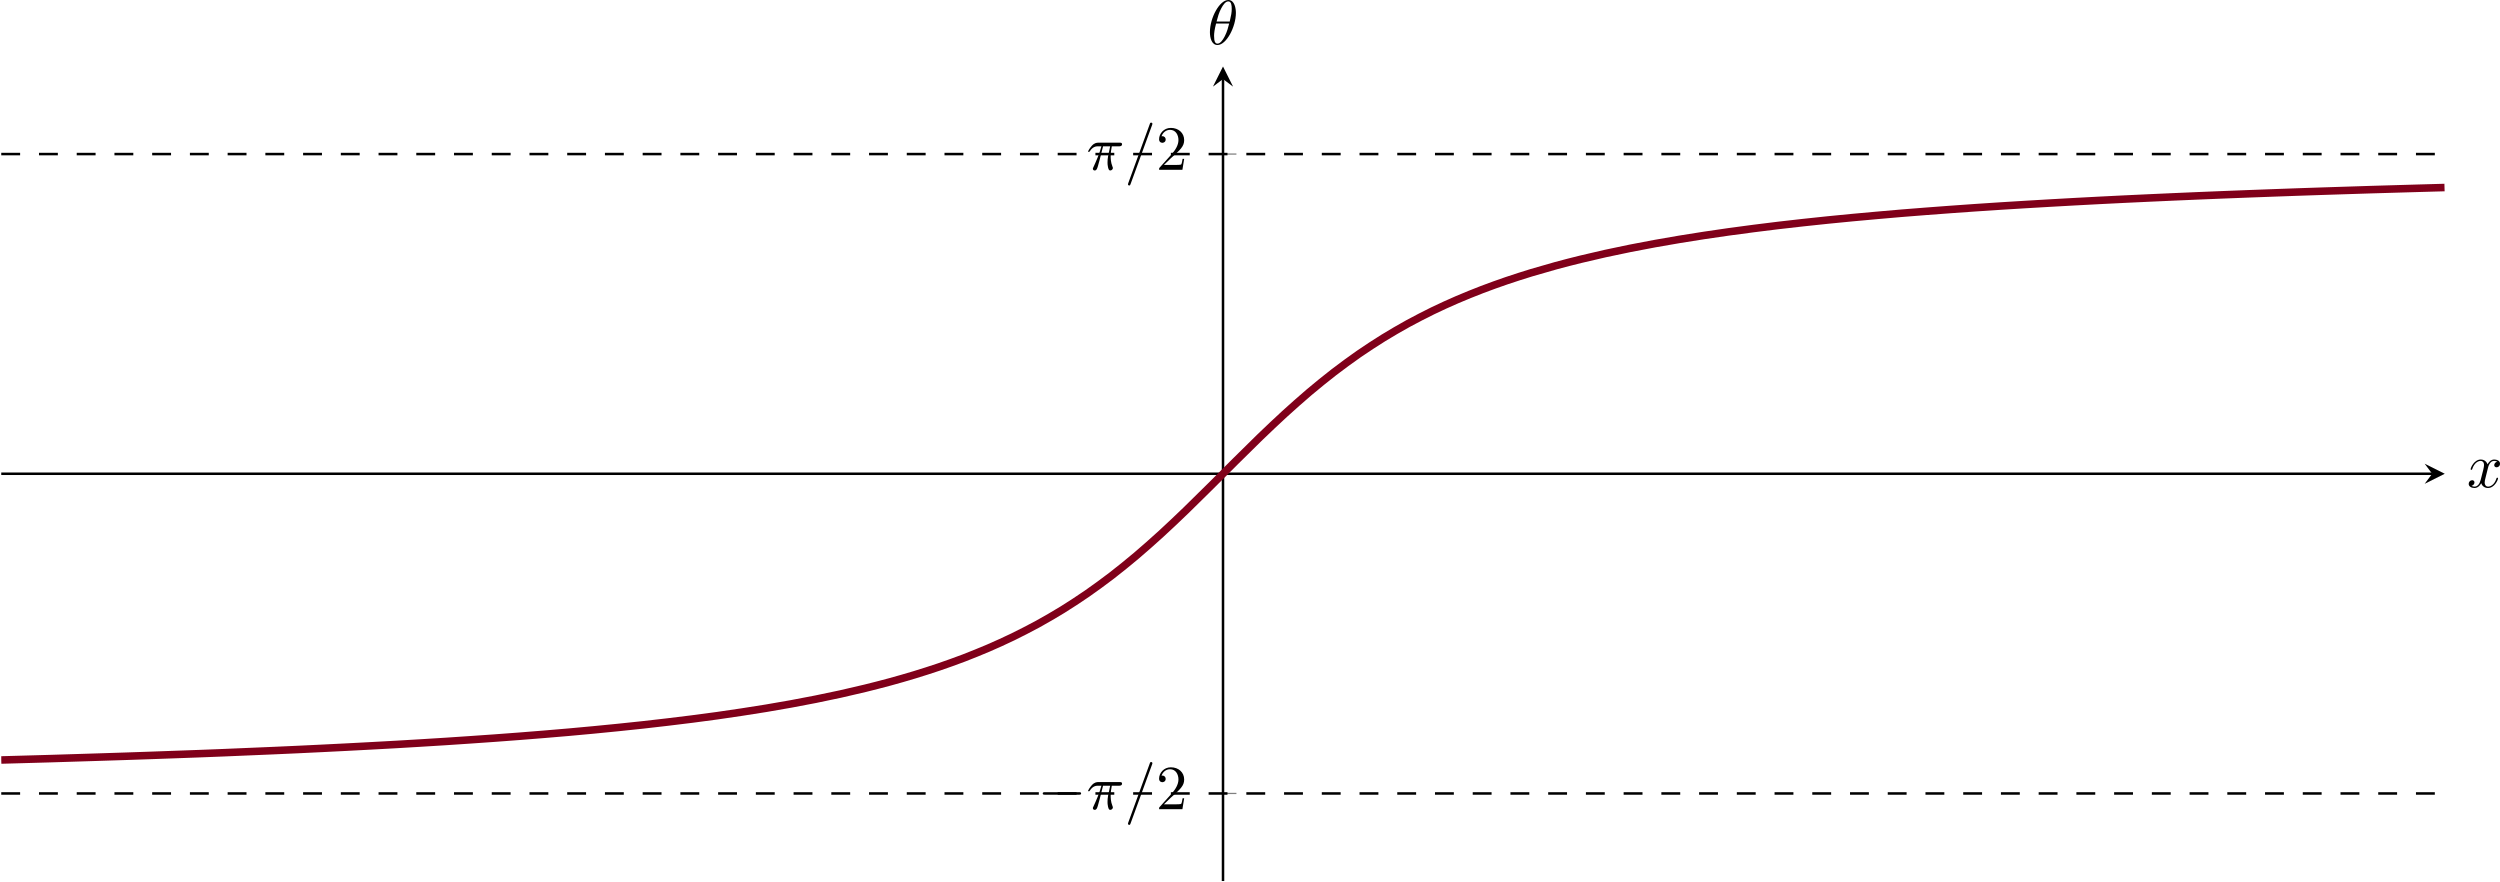 <?xml version='1.0' encoding='UTF-8'?>
<!-- This file was generated by dvisvgm 3.2.2 -->
<svg version='1.1' xmlns='http://www.w3.org/2000/svg' xmlns:xlink='http://www.w3.org/1999/xlink' width='554.55pt' height='195.706pt' viewBox='3.784 203.813 554.55 195.706'>
<defs>
<clipPath id='clip6'>
<path d='M2.902 285.172H390.059V156.117H2.902Z'/>
</clipPath>
<path id='g3-18' d='M4.533-4.981C4.533-5.639 4.354-7.024 3.337-7.024C1.953-7.024 .418-4.214 .418-1.933C.418-.996 .707 .11 1.614 .11C3.019 .11 4.533-2.75 4.533-4.981ZM1.474-3.616C1.644-4.254 1.843-5.051 2.242-5.758C2.511-6.247 2.879-6.804 3.328-6.804C3.816-6.804 3.875-6.167 3.875-5.599C3.875-5.111 3.796-4.603 3.557-3.616H1.474ZM3.467-3.298C3.357-2.839 3.148-1.993 2.77-1.275C2.421-.598 2.042-.11 1.614-.11C1.285-.11 1.076-.399 1.076-1.325C1.076-1.743 1.136-2.321 1.395-3.298H3.467Z'/>
<path id='g3-25' d='M2.64-3.716H3.766C3.437-2.242 3.347-1.813 3.347-1.146C3.347-.996 3.347-.727 3.427-.389C3.527 .05 3.636 .11 3.786 .11C3.985 .11 4.194-.07 4.194-.269C4.194-.329 4.194-.349 4.134-.488C3.846-1.205 3.846-1.853 3.846-2.132C3.846-2.66 3.915-3.198 4.025-3.716H5.161C5.29-3.716 5.649-3.716 5.649-4.055C5.649-4.294 5.44-4.294 5.25-4.294H1.913C1.694-4.294 1.315-4.294 .877-3.826C.528-3.437 .269-2.979 .269-2.929C.269-2.919 .269-2.829 .389-2.829C.468-2.829 .488-2.869 .548-2.949C1.036-3.716 1.614-3.716 1.813-3.716H2.381C2.062-2.511 1.524-1.305 1.106-.399C1.026-.249 1.026-.229 1.026-.159C1.026 .03 1.186 .11 1.315 .11C1.614 .11 1.694-.169 1.813-.538C1.953-.996 1.953-1.016 2.082-1.514L2.64-3.716Z'/>
<path id='g3-61' d='M4.374-7.093C4.423-7.223 4.423-7.263 4.423-7.273C4.423-7.382 4.334-7.472 4.224-7.472C4.154-7.472 4.085-7.442 4.055-7.382L.598 2.112C.548 2.242 .548 2.281 .548 2.291C.548 2.401 .638 2.491 .747 2.491C.877 2.491 .907 2.421 .966 2.252L4.374-7.093Z'/>
<path id='g3-120' d='M3.328-3.009C3.387-3.268 3.616-4.184 4.314-4.184C4.364-4.184 4.603-4.184 4.812-4.055C4.533-4.005 4.334-3.756 4.334-3.517C4.334-3.357 4.443-3.168 4.712-3.168C4.932-3.168 5.25-3.347 5.25-3.746C5.25-4.264 4.663-4.403 4.324-4.403C3.746-4.403 3.397-3.875 3.278-3.646C3.029-4.304 2.491-4.403 2.202-4.403C1.166-4.403 .598-3.118 .598-2.869C.598-2.77 .697-2.77 .717-2.77C.797-2.77 .827-2.79 .847-2.879C1.186-3.935 1.843-4.184 2.182-4.184C2.371-4.184 2.72-4.095 2.72-3.517C2.72-3.208 2.55-2.54 2.182-1.146C2.022-.528 1.674-.11 1.235-.11C1.176-.11 .946-.11 .737-.239C.986-.289 1.205-.498 1.205-.777C1.205-1.046 .986-1.126 .837-1.126C.538-1.126 .289-.867 .289-.548C.289-.09 .787 .11 1.225 .11C1.883 .11 2.242-.588 2.271-.648C2.391-.279 2.75 .11 3.347 .11C4.374 .11 4.941-1.176 4.941-1.425C4.941-1.524 4.852-1.524 4.822-1.524C4.732-1.524 4.712-1.484 4.692-1.415C4.364-.349 3.686-.11 3.367-.11C2.979-.11 2.819-.428 2.819-.767C2.819-.986 2.879-1.205 2.989-1.644L3.328-3.009Z'/>
<path id='g4-50' d='M1.265-.767L2.321-1.793C3.875-3.168 4.473-3.706 4.473-4.702C4.473-5.838 3.577-6.635 2.361-6.635C1.235-6.635 .498-5.719 .498-4.832C.498-4.274 .996-4.274 1.026-4.274C1.196-4.274 1.544-4.394 1.544-4.802C1.544-5.061 1.365-5.32 1.016-5.32C.936-5.32 .917-5.32 .887-5.31C1.116-5.958 1.654-6.326 2.232-6.326C3.138-6.326 3.567-5.519 3.567-4.702C3.567-3.905 3.068-3.118 2.521-2.501L.608-.369C.498-.259 .498-.239 .498 0H4.194L4.473-1.733H4.224C4.174-1.435 4.105-.996 4.005-.847C3.935-.767 3.278-.767 3.059-.767H1.265Z'/>
<path id='g2-0' d='M6.565-2.291C6.735-2.291 6.914-2.291 6.914-2.491S6.735-2.69 6.565-2.69H1.176C1.006-2.69 .827-2.69 .827-2.491S1.006-2.291 1.176-2.291H6.565Z'/>
</defs>
<g id='page22' transform='matrix(1.4 0 0 1.4 0 0)'>
<path d='M194.355 271.297H198.605M194.355 169.992H198.605' stroke='#808080' fill='none' stroke-width='.199' stroke-miterlimit='10'/>
<path d='M2.902 220.644H388.066' stroke='#000' fill='none' stroke-width='.399' stroke-miterlimit='10'/>
<path d='M390.058 220.645L386.871 219.051L388.066 220.645L386.871 222.238'/>
<path d='M196.48 285.172V158.109' stroke='#000' fill='none' stroke-width='.399' stroke-miterlimit='10'/>
<path d='M196.48 156.117L194.887 159.305L196.48 158.109L198.074 159.305'/>
<g transform='matrix(1 0 0 1 163.986 -11.183)'>
<use x='3.1' y='284.971' xlink:href='#g2-0'/>
<use x='10.849' y='284.971' xlink:href='#g3-25'/>
<use x='16.885' y='284.971' xlink:href='#g3-61'/>
<use x='21.867' y='284.971' xlink:href='#g4-50'/>
</g>
<g transform='matrix(1 0 0 1 171.735 -112.49)'>
<use x='3.1' y='284.971' xlink:href='#g3-25'/>
<use x='9.137' y='284.971' xlink:href='#g3-61'/>
<use x='14.118' y='284.971' xlink:href='#g4-50'/>
</g>
<path d='M2.902 265.996C2.902 265.996 5.727 265.918 6.812 265.887C7.895 265.855 9.637 265.808 10.723 265.777C11.809 265.746 13.547 265.691 14.633 265.656C15.719 265.625 17.457 265.57 18.543 265.535S21.367 265.449 22.453 265.41C23.539 265.375 25.277 265.316 26.363 265.277C27.449 265.238 29.187 265.175 30.273 265.137C31.359 265.097 33.098 265.035 34.184 264.996C35.27 264.953 37.008 264.887 38.094 264.844C39.18 264.797 40.918 264.726 42.004 264.679C43.09 264.637 44.828 264.562 45.914 264.515C47 264.469 48.738 264.39 49.824 264.34C50.91 264.289 52.648 264.203 53.734 264.152C54.82 264.097 56.559 264.015 57.645 263.957C58.73 263.902 60.469 263.808 61.555 263.75S64.379 263.597 65.465 263.535C66.551 263.472 68.289 263.371 69.375 263.304C70.461 263.238 72.203 263.133 73.285 263.062C74.371 262.992 76.113 262.875 77.195 262.8C78.281 262.726 80.023 262.605 81.105 262.527C82.191 262.449 83.934 262.316 85.016 262.234C86.102 262.152 87.844 262.012 88.926 261.922C90.012 261.832 91.754 261.683 92.836 261.59C93.922 261.492 95.664 261.336 96.75 261.23C97.832 261.129 99.574 260.957 100.66 260.844C101.742 260.734 103.484 260.55 104.57 260.433C105.652 260.312 107.394 260.113 108.48 259.984C109.562 259.855 111.305 259.644 112.391 259.504C113.473 259.367 115.215 259.133 116.301 258.984C117.383 258.832 119.125 258.578 120.211 258.41C121.297 258.246 123.035 257.972 124.121 257.793S126.945 257.312 128.031 257.113S130.855 256.582 131.941 256.367C133.027 256.148 134.766 255.785 135.851 255.547C136.937 255.304 138.676 254.902 139.762 254.637C140.848 254.371 142.586 253.925 143.672 253.629C144.758 253.336 146.496 252.836 147.582 252.504C148.668 252.175 150.406 251.621 151.492 251.25C152.578 250.883 154.316 250.258 155.402 249.844C156.488 249.425 158.226 248.726 159.312 248.258C160.398 247.793 162.137 247 163.223 246.472S166.047 245.05 167.133 244.457C168.219 243.863 169.957 242.855 171.043 242.183C172.129 241.512 173.867 240.379 174.953 239.625C176.039 238.875 177.777 237.605 178.863 236.769C179.949 235.933 181.691 234.523 182.773 233.605C183.859 232.687 185.601 231.144 186.684 230.152C187.769 229.164 189.512 227.512 190.594 226.465C191.68 225.418 193.422 223.691 194.504 222.617C195.59 221.539 197.332 219.785 198.414 218.711C199.5 217.633 201.242 215.906 202.324 214.859C203.41 213.812 205.152 212.16 206.238 211.168C207.32 210.179 209.062 208.637 210.148 207.715C211.23 206.797 212.973 205.387 214.059 204.55C215.141 203.715 216.883 202.441 217.969 201.687C219.051 200.937 220.793 199.8 221.879 199.129C222.961 198.457 224.703 197.449 225.789 196.851C226.871 196.258 228.613 195.363 229.699 194.832C230.781 194.304 232.523 193.512 233.609 193.047C234.695 192.578 236.434 191.875 237.519 191.461C238.605 191.043 240.344 190.418 241.43 190.05C242.516 189.679 244.254 189.125 245.34 188.793C246.426 188.465 248.164 187.965 249.25 187.668S252.074 186.925 253.16 186.66S255.984 185.988 257.07 185.75C258.156 185.508 259.894 185.148 260.98 184.929C262.066 184.711 263.805 184.383 264.891 184.183C265.976 183.984 267.715 183.683 268.801 183.504C269.887 183.324 271.625 183.047 272.711 182.883C273.797 182.715 275.535 182.461 276.621 182.312C277.707 182.16 279.445 181.929 280.531 181.789C281.617 181.648 283.355 181.433 284.441 181.304C285.527 181.176 287.266 180.976 288.351 180.859C289.437 180.738 291.18 180.558 292.262 180.445C293.348 180.336 295.09 180.164 296.172 180.062C297.258 179.961 299 179.801 300.082 179.707C301.168 179.609 302.91 179.457 303.992 179.367C305.078 179.277 306.82 179.14 307.902 179.058C308.988 178.972 310.73 178.843 311.812 178.765C312.898 178.683 314.641 178.562 315.723 178.488C316.809 178.414 318.551 178.301 319.637 178.23C320.719 178.16 322.461 178.054 323.547 177.988C324.629 177.922 326.371 177.82 327.457 177.758C328.539 177.695 330.281 177.597 331.367 177.539C332.449 177.48 334.191 177.386 335.277 177.332C336.359 177.277 338.101 177.187 339.187 177.136C340.269 177.082 342.012 177.004 343.098 176.953S345.922 176.824 347.008 176.777S349.832 176.656 350.918 176.609S353.742 176.492 354.828 176.449S357.652 176.34 358.738 176.297S361.562 176.191 362.648 176.152C363.734 176.109 365.473 176.047 366.559 176.011C367.644 175.972 369.383 175.914 370.469 175.879C371.555 175.843 373.293 175.785 374.379 175.754C375.465 175.718 377.203 175.664 378.289 175.629C379.375 175.597 381.113 175.547 382.199 175.515C383.285 175.484 385.023 175.433 386.109 175.402S390.019 175.293 390.019 175.293' stroke='#80001a' fill='none' stroke-width='1.196' stroke-miterlimit='10' clip-path='url(#clip6)'/>
<path d='M2.902 271.297H390.059' stroke='#000' fill='none' stroke-width='.399' stroke-miterlimit='10' stroke-dasharray='2.989 2.989' clip-path='url(#clip6)'/>
<path d='M2.902 169.992H390.059' stroke='#000' fill='none' stroke-width='.399' stroke-miterlimit='10' stroke-dasharray='2.989 2.989' clip-path='url(#clip6)'/>
<g transform='matrix(1 0 0 1 390.46 -62.179)'>
<use x='3.1' y='284.971' xlink:href='#g3-120'/>
</g>
<g transform='matrix(1 0 0 1 190.888 -132.367)'>
<use x='3.1' y='284.971' xlink:href='#g3-18'/>
</g>
</g>
</svg>
